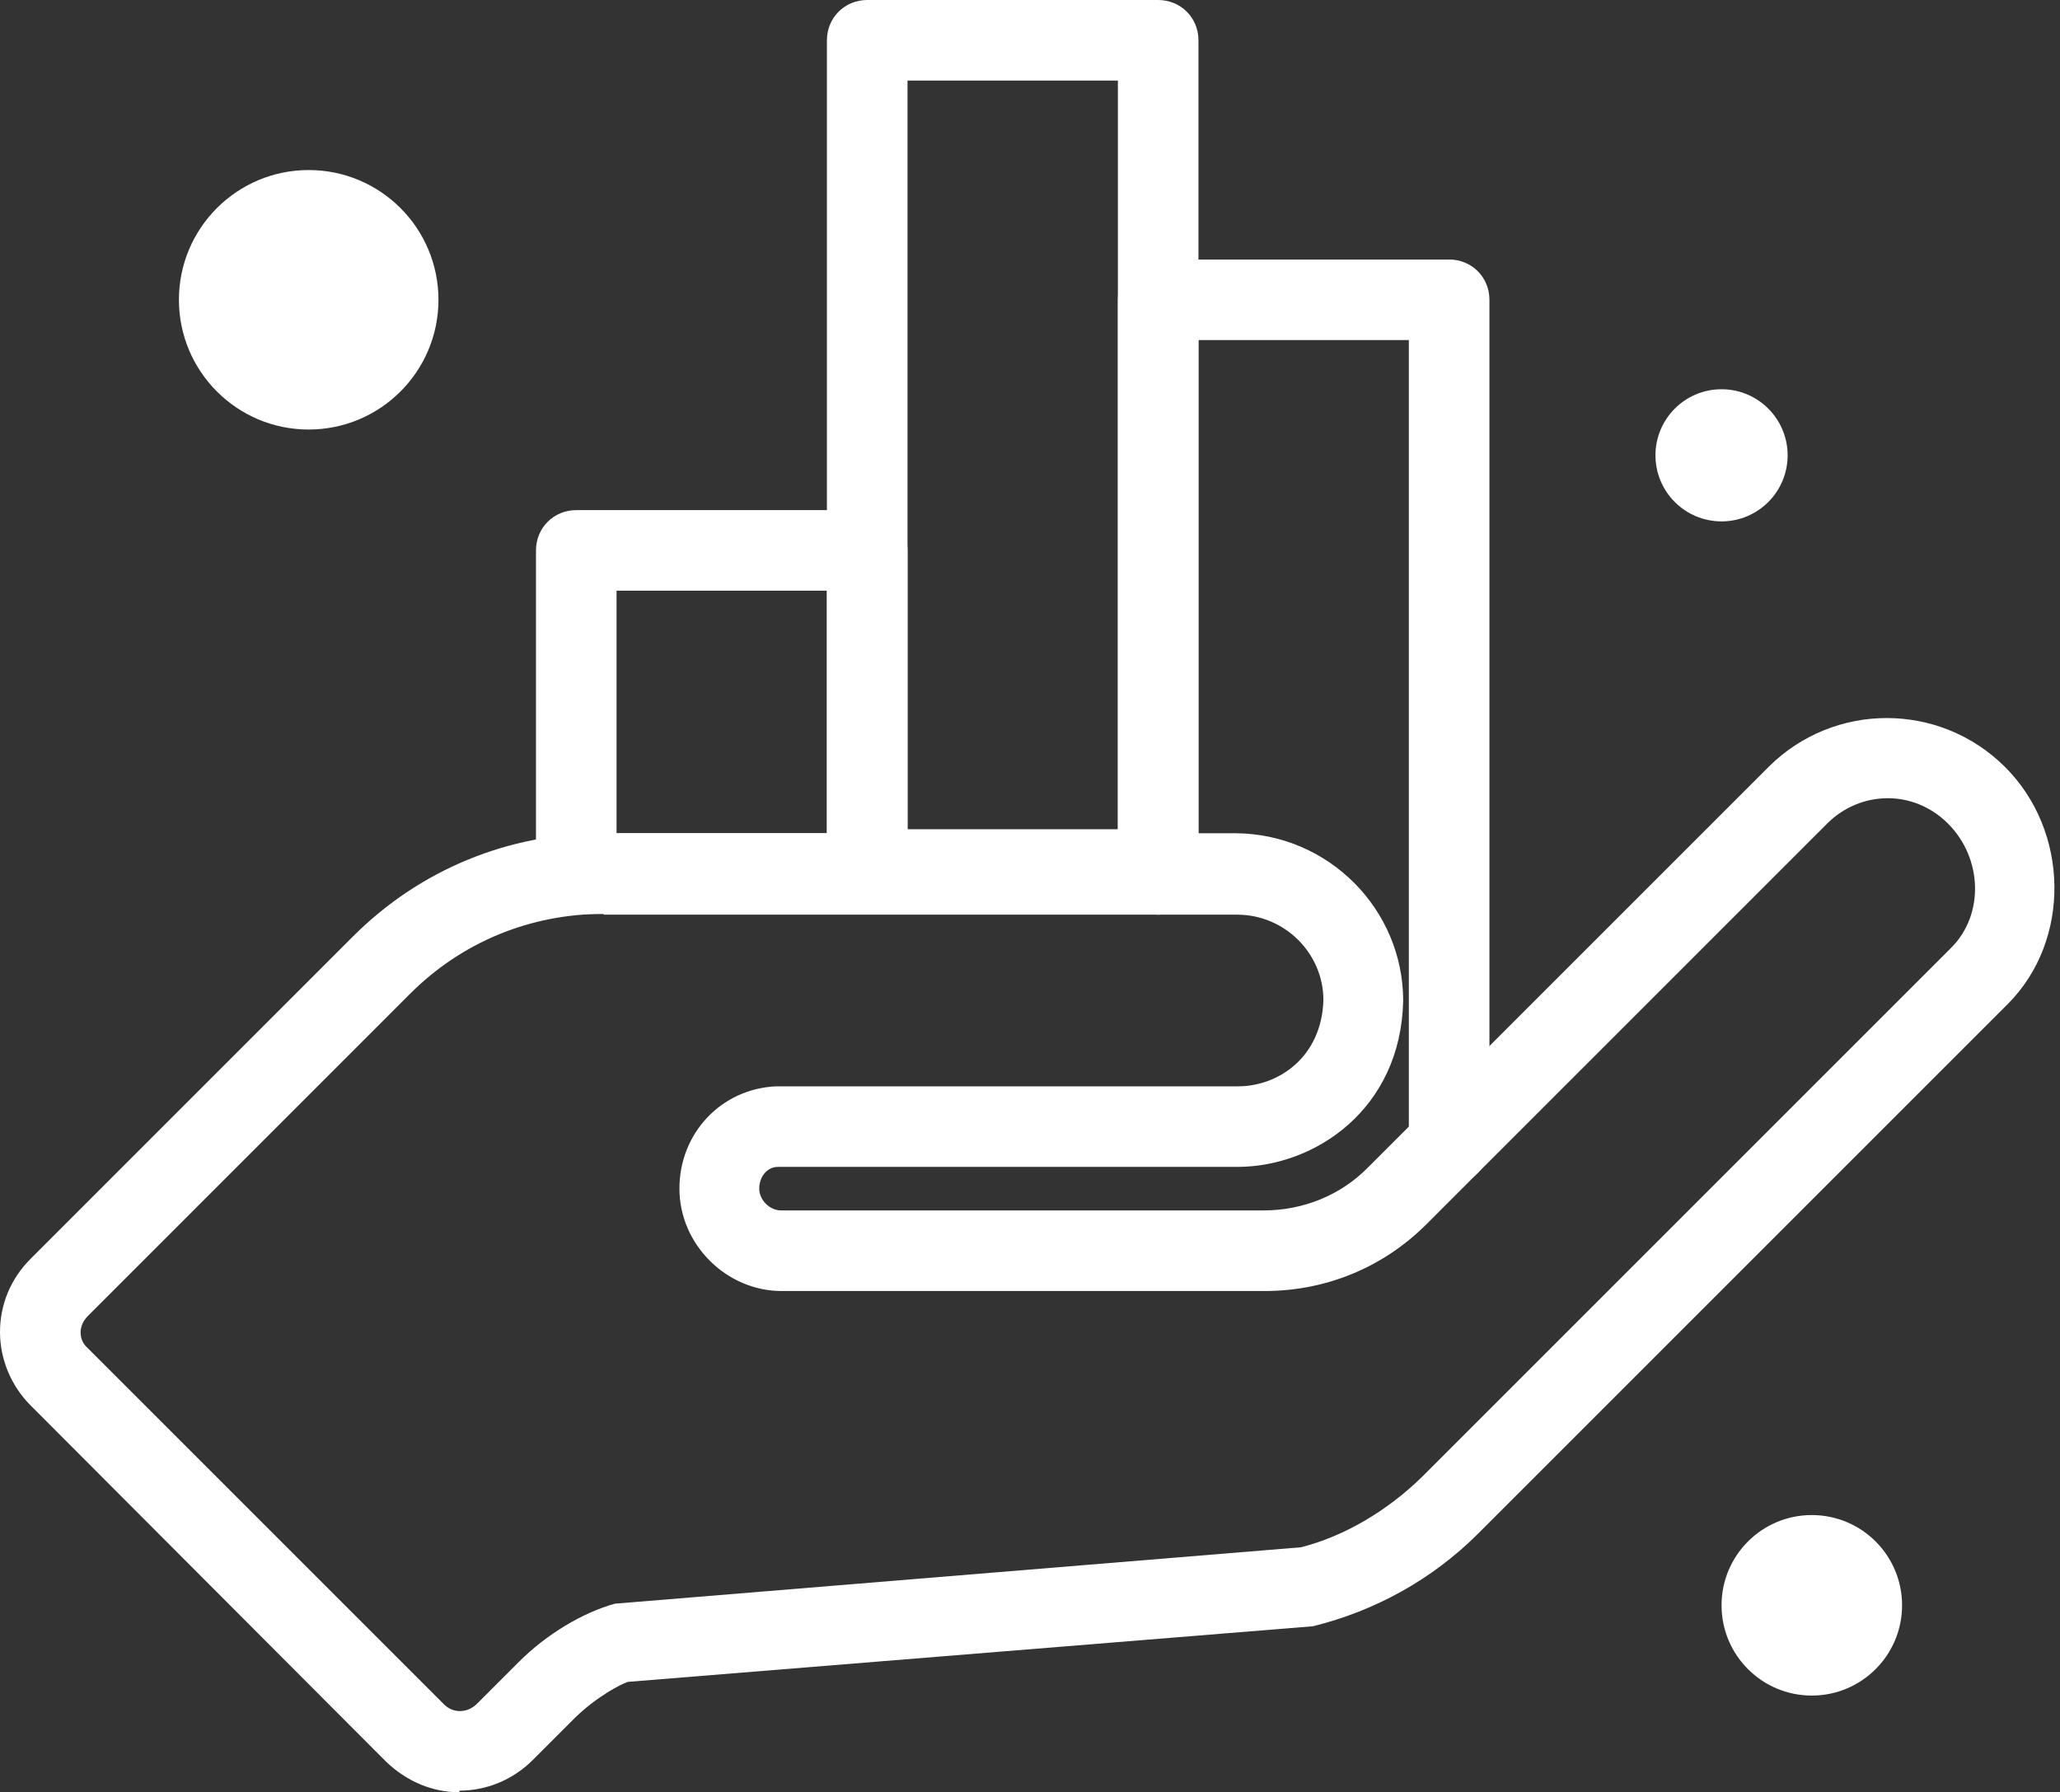 <svg xmlns="http://www.w3.org/2000/svg" width="77" height="67" viewBox="0 0 77 67" fill="none"><rect x="0" y="0" width="77" height="67" fill="#333333" stroke="none"/><g clip-path="url(#clip0_5_432)"><path d="M17.172 67C16.178 67 15.214 66.608 14.43 65.855L1.145 52.54C0.422 51.816 0 50.822 0 49.798C0 48.774 0.392 47.81 1.145 47.057L13.195 35.006C15.696 32.506 19.009 31.15 22.534 31.15H46.213C49.648 31.18 52.449 33.982 52.449 37.416C52.359 41.453 49.166 43.622 46.243 43.622H29.072C28.68 43.622 28.379 43.984 28.379 44.436C28.379 44.858 28.77 45.249 29.192 45.249H47.237C48.714 45.249 50.13 44.677 51.154 43.622L66.126 28.65C68.567 26.24 72.483 26.24 74.923 28.65C77.363 31.06 77.424 35.157 75.044 37.537L55.251 57.33C53.534 59.047 51.395 60.222 49.075 60.794L23.468 62.873C23.197 62.963 22.323 63.415 21.51 64.198L19.913 65.795C19.16 66.548 18.166 66.94 17.172 66.94V67ZM22.564 34.163C19.823 34.163 17.262 35.217 15.334 37.145L3.284 49.196C3.073 49.407 3.013 49.648 3.013 49.798C3.013 49.949 3.043 50.19 3.284 50.401L16.599 63.716C16.931 64.048 17.443 64.048 17.804 63.716L19.401 62.12C20.425 61.095 21.781 60.282 22.986 59.95L48.623 57.842C50.19 57.45 51.816 56.516 53.142 55.221L72.935 35.428C74.17 34.193 74.11 32.084 72.814 30.789C71.519 29.493 69.531 29.553 68.295 30.789L53.323 45.761C51.696 47.388 49.557 48.262 47.267 48.262H29.222C27.143 48.262 25.396 46.514 25.396 44.436C25.396 42.357 26.963 40.7 29.011 40.61H46.273C47.81 40.61 49.407 39.495 49.467 37.386C49.467 35.639 48.021 34.193 46.243 34.193H22.564V34.163Z" fill="white"></path><path d="M32.415 34.163H21.54C20.697 34.163 20.034 33.5 20.034 32.657V20.576C20.034 19.733 20.697 19.07 21.54 19.07H32.415C33.259 19.07 33.922 19.733 33.922 20.576V32.657C33.922 33.5 33.259 34.163 32.415 34.163ZM23.046 31.15H30.909V22.082H23.046V31.15Z" fill="white"></path><path d="M43.291 34.012H32.416C31.572 34.012 30.909 33.349 30.909 32.506V1.506C30.909 0.663 31.572 0 32.416 0H43.291C44.134 0 44.797 0.663 44.797 1.506V32.506C44.797 33.349 44.134 34.012 43.291 34.012ZM33.922 31H41.785V3.013H33.922V31Z" fill="white"></path><path d="M54.166 44.285C53.323 44.285 52.66 43.622 52.66 42.779V12.713H44.797V32.687C44.797 33.53 44.135 34.193 43.291 34.193C42.447 34.193 41.785 33.53 41.785 32.687V11.207C41.785 10.363 42.447 9.701 43.291 9.701H54.166C55.01 9.701 55.673 10.363 55.673 11.207V42.779C55.673 43.622 55.01 44.285 54.166 44.285Z" fill="white"></path><path d="M11.538 16.057C14.217 16.057 16.389 13.886 16.389 11.207C16.389 8.528 14.217 6.357 11.538 6.357C8.86 6.357 6.688 8.528 6.688 11.207C6.688 13.886 8.86 16.057 11.538 16.057Z" fill="white"></path><path d="M67.723 63.385C69.586 63.385 71.097 61.874 71.097 60.011C71.097 58.147 69.586 56.637 67.723 56.637C65.859 56.637 64.349 58.147 64.349 60.011C64.349 61.874 65.859 63.385 67.723 63.385Z" fill="white"></path><path d="M64.349 19.491C65.713 19.491 66.819 18.385 66.819 17.021C66.819 15.657 65.713 14.551 64.349 14.551C62.985 14.551 61.879 15.657 61.879 17.021C61.879 18.385 62.985 19.491 64.349 19.491Z" fill="white"></path></g><defs><clipPath id="clip0_5_432"><rect width="76.791" height="67" fill="white"></rect></clipPath></defs></svg>